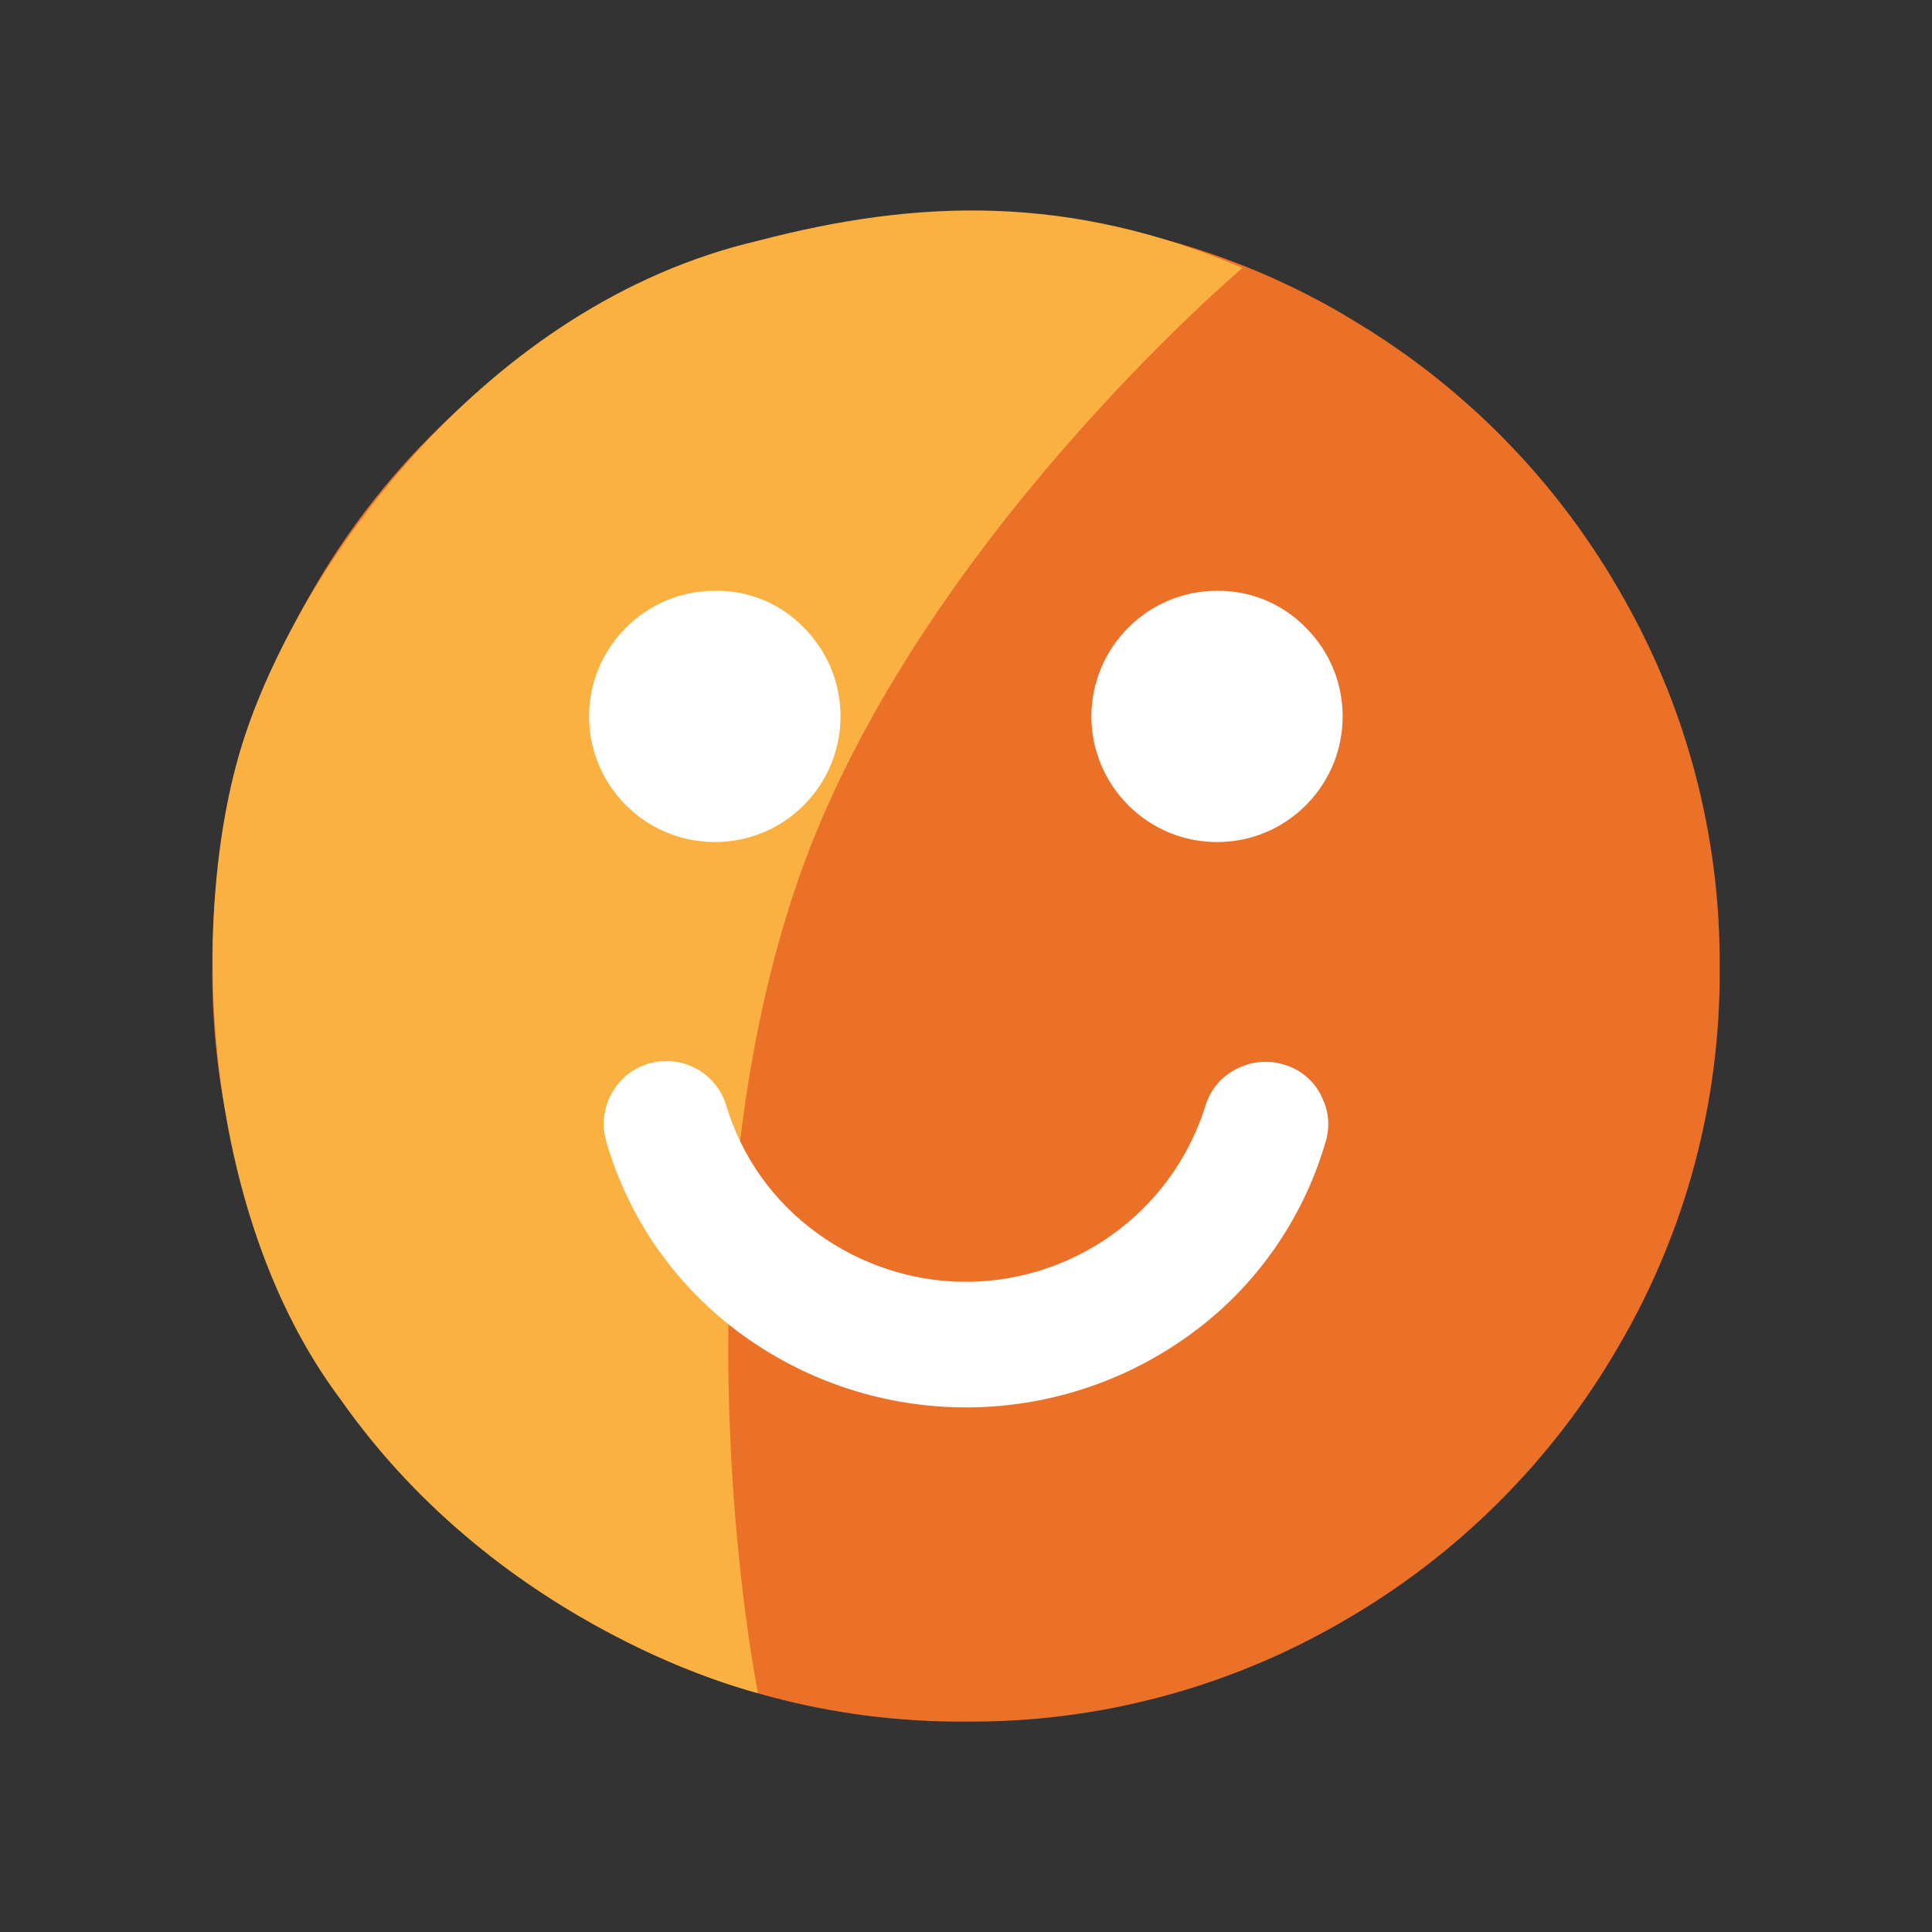 <?xml version="1.0" encoding="UTF-8"?>
<svg id="happy-customer" xmlns="http://www.w3.org/2000/svg" viewBox="0 0 100 100">
  <rect x="0" y="0" width="100" height="100" fill="#333333" stroke="none"/>
  <path id="Happy_Customers_1" data-name="Happy Customers 1" d="m69.58,16.3c-5.94-3.48-12.7-5.29-19.58-5.23-6.88-.05-13.64,1.76-19.58,5.23-5.89,3.41-10.79,8.3-14.2,14.2-3.48,5.94-5.28,12.71-5.23,19.59-.05,6.88,1.75,13.65,5.23,19.59,3.41,5.9,8.3,10.79,14.2,14.2,5.94,3.48,12.7,5.28,19.58,5.23,6.88.05,13.64-1.76,19.58-5.23,5.9-3.41,10.79-8.3,14.2-14.2,3.48-5.94,5.28-12.7,5.23-19.58.05-6.88-1.75-13.65-5.23-19.59-3.41-5.9-8.3-10.79-14.2-14.2Z" fill="#eb7128" fill-rule="evenodd"/>
  <path id="Rectangle_copy" data-name="Rectangle copy" d="m64.31,13.87s-17.2,14.53-23.11,32c-6.5,19.23-1.97,41.76-1.97,41.76,0,0-13.14-3.12-21.62-15.22-7.25-9.67-7.94-25.34-4.91-34.4,2.96-8.85,12.44-22.26,26.54-25.55,8.29-2.17,16.12-2.42,25.08,1.41Z" fill="#fbb141" fill-rule="evenodd"/>
  <path id="Happy_Customers_1_copy" data-name="Happy Customers 1 copy" d="m68.39,56.72c-.38-.77-1.06-1.35-1.88-1.6-.82-.27-1.72-.2-2.49.2-.79.38-1.38,1.09-1.63,1.93-2.16,6.85-9.46,10.65-16.31,8.49-1.36-.43-2.63-1.07-3.78-1.91-2.25-1.62-3.9-3.93-4.7-6.58-.5-1.72-2.31-2.7-4.02-2.2s-2.7,2.31-2.2,4.02c.01.04.02.07.03.11,1.17,3.99,3.64,7.47,7.01,9.91,6.91,5.01,16.25,5.01,23.16,0,3.37-2.43,5.83-5.92,7.01-9.91.27-.81.2-1.71-.21-2.46Zm-31.39-26.14c-3.59,0-6.5,2.91-6.51,6.5,0,1.73.69,3.38,1.91,4.6,2.54,2.54,6.66,2.54,9.2,0s2.54-6.66,0-9.2h0c-1.2-1.24-2.87-1.93-4.6-1.9h0Zm26,0c-3.59,0-6.5,2.91-6.51,6.5,0,1.73.69,3.38,1.91,4.6,2.54,2.54,6.66,2.54,9.19,0,2.54-2.54,2.54-6.66,0-9.19-1.2-1.24-2.87-1.93-4.6-1.91h0Z" fill="#fff" fill-rule="evenodd"/>
</svg>